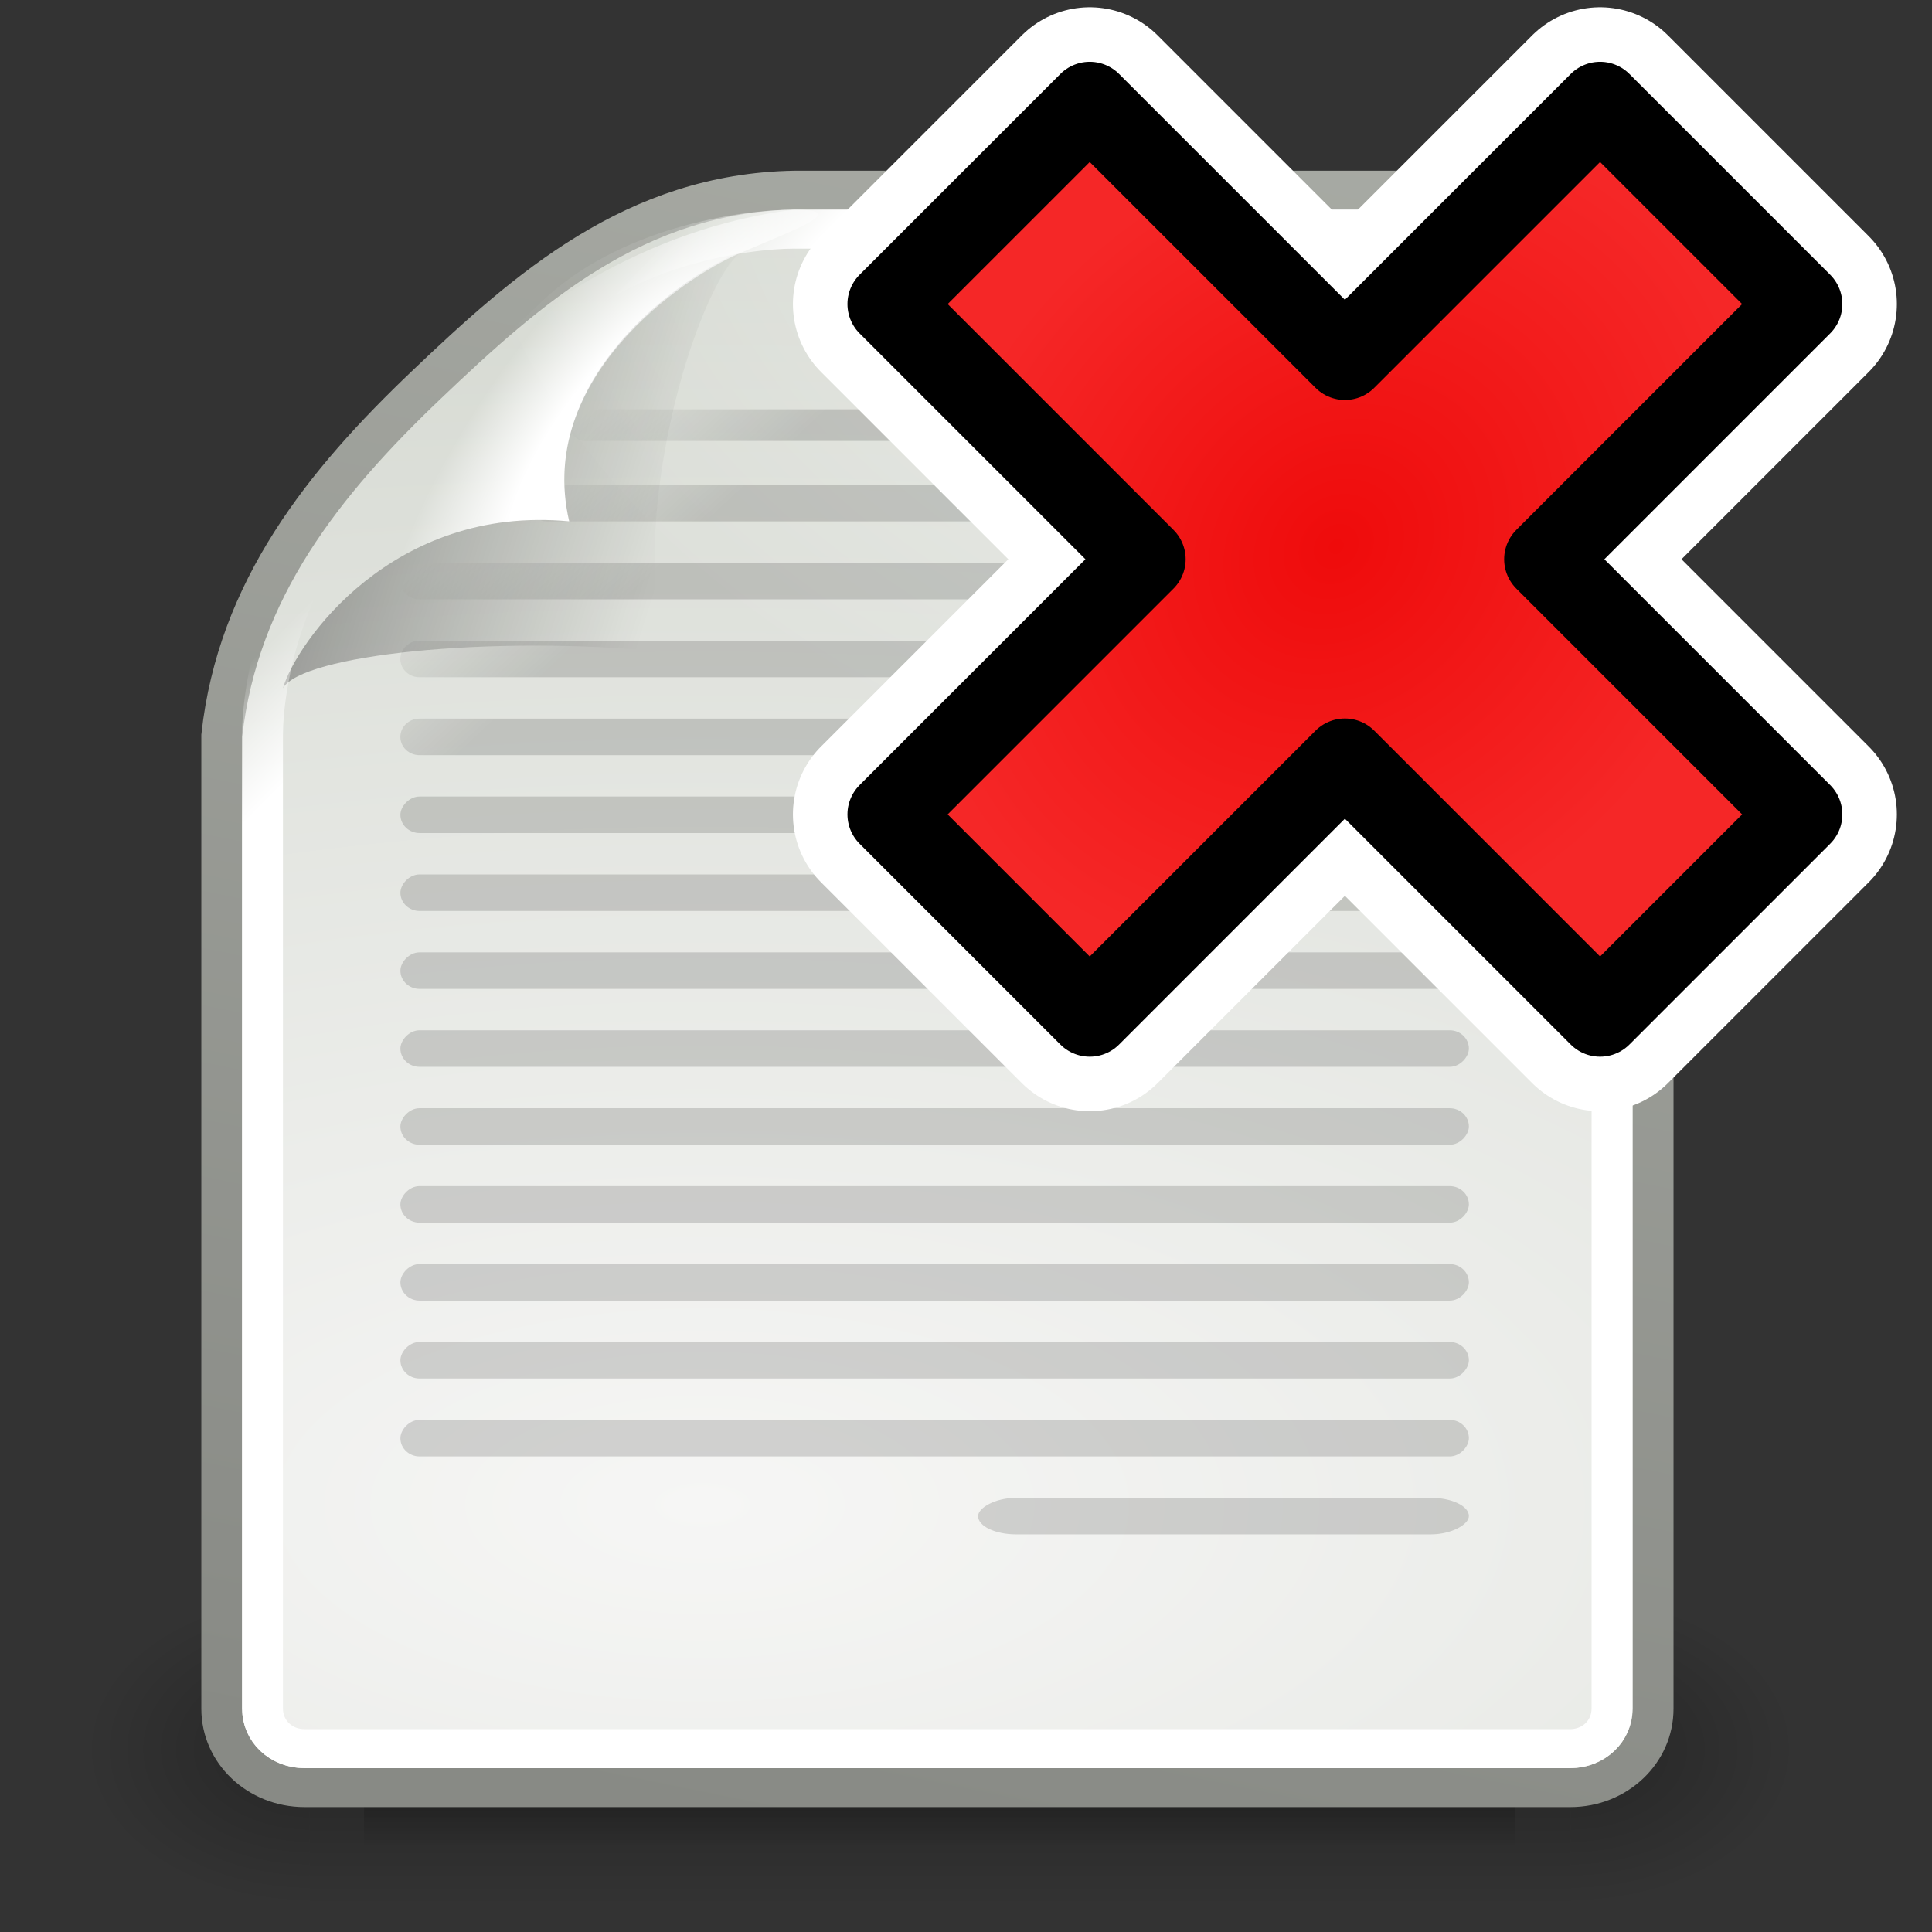 <?xml version="1.0" encoding="UTF-8" standalone="no"?>
<svg
   xmlns:dc="http://purl.org/dc/elements/1.1/"
   xmlns:cc="http://creativecommons.org/ns#"
   xmlns:rdf="http://www.w3.org/1999/02/22-rdf-syntax-ns#"
   xmlns:svg="http://www.w3.org/2000/svg"
   xmlns="http://www.w3.org/2000/svg"
   xmlns:xlink="http://www.w3.org/1999/xlink"
   xmlns:sodipodi="http://sodipodi.sourceforge.net/DTD/sodipodi-0.dtd"
   xmlns:inkscape="http://www.inkscape.org/namespaces/inkscape"
   height="48"
   width="48"
   version="1.1"
   id="svg8469"
   inkscape:version="0.91 r13725"
   sodipodi:docname="delete_sheet.svg">
  <rect width="100%" height="100%" fill="#333333" stroke="none"/>
  <sodipodi:namedview
     pagecolor="#ffffff"
     bordercolor="#666666"
     borderopacity="1"
     objecttolerance="10"
     gridtolerance="10"
     guidetolerance="10"
     inkscape:pageopacity="0"
     inkscape:pageshadow="2"
     inkscape:window-width="928"
     inkscape:window-height="1028"
     id="namedview8605"
     showgrid="false"
     inkscape:zoom="8.1101586"
     inkscape:cx="24.893405"
     inkscape:cy="3.2247862"
     inkscape:window-x="992"
     inkscape:window-y="24"
     inkscape:window-maximized="0"
     inkscape:current-layer="svg8469" />
  <defs
     id="defs8471">
    <linearGradient
       id="q"
       y2="48"
       gradientUnits="userSpaceOnUse"
       x2="69"
       gradientTransform="matrix(0,-1,1,0,84,98.4)"
       y1="48"
       x1="27">
      <stop
         stop-color="#c80000"
         offset="0"
         id="stop8474" />
      <stop
         stop-color="#f3604d"
         offset="1"
         id="stop8476" />
    </linearGradient>
    <radialGradient
       id="o"
       xlink:href="#m"
       gradientUnits="userSpaceOnUse"
       cy="43.5"
       cx="4.993"
       gradientTransform="matrix(2.004,0,0,1.4,27.988,-17.4)"
       r="2.5" />
    <linearGradient
       id="m">
      <stop
         offset="0"
         id="stop8480" />
      <stop
         stop-opacity="0"
         offset="1"
         id="stop8482" />
    </linearGradient>
    <radialGradient
       id="p"
       xlink:href="#m"
       gradientUnits="userSpaceOnUse"
       cy="43.5"
       cx="4.993"
       gradientTransform="matrix(2.004,0,0,1.4,-20.012,-104.4)"
       r="2.5" />
    <linearGradient
       id="n"
       y2="39.999"
       gradientUnits="userSpaceOnUse"
       x2="25.058"
       y1="47.028"
       x1="25.058">
      <stop
         stop-opacity="0"
         offset="0"
         id="stop8486" />
      <stop
         offset=".5"
         id="stop8488" />
      <stop
         stop-opacity="0"
         offset="1"
         id="stop8490" />
    </linearGradient>
    <radialGradient
       id="x"
       gradientUnits="userSpaceOnUse"
       cy="35.357"
       cx="-30.25"
       gradientTransform="matrix(3.996 0 0 1.935 .621 28.833)"
       r="18">
      <stop
         stop-color="#f6f6f5"
         offset="0"
         id="stop8493" />
      <stop
         stop-color="#d3d7cf"
         offset="1"
         id="stop8495" />
    </radialGradient>
    <linearGradient
       id="t"
       y2="-22.502"
       gradientUnits="userSpaceOnUse"
       x2="-62.75"
       gradientTransform="translate(-90,60)"
       y1="49.021"
       x1="-47.5">
      <stop
         stop-color="#888a85"
         offset="0"
         id="stop8498" />
      <stop
         stop-color="#babdb6"
         offset="1"
         id="stop8500" />
    </linearGradient>
    <radialGradient
       id="v"
       gradientUnits="userSpaceOnUse"
       cy="5.3"
       cx="4"
       gradientTransform="matrix(1.886,0,0,1.177,-3.544,-4.235)"
       r="17">
      <stop
         stop-color="#fff"
         offset="0"
         id="stop8503" />
      <stop
         stop-color="#fff"
         stop-opacity="0"
         offset="1"
         id="stop8505" />
    </radialGradient>
    <linearGradient
       id="u"
       y2="67.799"
       gradientUnits="userSpaceOnUse"
       x2="61.181"
       gradientTransform="translate(-180)"
       y1="70.752"
       x1="58.282">
      <stop
         offset="0"
         id="stop8508" />
      <stop
         stop-opacity="0"
         offset="1"
         id="stop8510" />
    </linearGradient>
    <radialGradient
       id="w"
       gradientUnits="userSpaceOnUse"
       cy="10.108"
       cx="-26.305"
       gradientTransform="matrix(.407 -.28 .751 1.093 -115.18 51.562)"
       r="7.042">
      <stop
         stop-color="#fff"
         offset="0"
         id="stop8513" />
      <stop
         stop-color="#fff"
         offset=".475"
         id="stop8515" />
      <stop
         stop-color="#fff"
         stop-opacity="0"
         offset="1"
         id="stop8517" />
    </radialGradient>
    <linearGradient
       id="s"
       y2="14.07"
       gradientUnits="userSpaceOnUse"
       x2="-28.789"
       gradientTransform="matrix(.922 0 0 .919 -92.447 61.326)"
       y1="11.053"
       x1="-18.589">
      <stop
         stop-opacity=".413"
         offset="0"
         id="stop8520" />
      <stop
         stop-opacity="0"
         offset="1"
         id="stop8522" />
    </linearGradient>
    <linearGradient
       id="r"
       y2="9.688"
       gradientUnits="userSpaceOnUse"
       x2="-24.75"
       y1="11.566"
       x1="-26.754">
      <stop
         stop-color="#fff"
         offset="0"
         id="stop8525" />
      <stop
         stop-color="#fff"
         stop-opacity="0"
         offset="1"
         id="stop8527" />
    </linearGradient>
    <radialGradient
       id="radialGradient5050"
       gradientUnits="userSpaceOnUse"
       cy="20.494"
       cx="35.293"
       gradientTransform="matrix(0,-0.843,1.02,0,-4.896,41.059)"
       r="16.956">
      <stop
         stop-color="#73d216"
         offset="0"
         id="stop5052"
         style="stop-color:#ef0b0b;stop-opacity:1" />
      <stop
         stop-color="#4e9a06"
         offset="1"
         id="stop5054"
         style="stop-color:#f52727;stop-opacity:1" />
    </radialGradient>
    <radialGradient
       inkscape:collect="always"
       xlink:href="#radialGradient5050-1"
       id="radialGradient5048"
       gradientUnits="userSpaceOnUse"
       gradientTransform="matrix(0.335,0.335,0.394,-0.394,19.912,959.265)"
       cx="18.497"
       cy="-18.925"
       fx="18.497"
       fy="-18.925"
       r="16.956" />
    <radialGradient
       id="radialGradient5050-1"
       gradientUnits="userSpaceOnUse"
       cy="20.494"
       cx="35.293"
       gradientTransform="matrix(0,-0.843,1.02,0,-4.896,41.059)"
       r="16.956">
      <stop
         stop-color="#73d216"
         offset="0"
         id="stop5052-2"
         style="stop-color:#ef0b0b;stop-opacity:1" />
      <stop
         stop-color="#4e9a06"
         offset="1"
         id="stop5054-7"
         style="stop-color:#f52727;stop-opacity:1" />
    </radialGradient>
    <radialGradient
       inkscape:collect="always"
       xlink:href="#radialGradient5050-1"
       id="radialGradient4313"
       gradientUnits="userSpaceOnUse"
       gradientTransform="matrix(0.335,0.335,0.394,-0.394,19.912,959.265)"
       cx="18.497"
       cy="-18.925"
       fx="18.497"
       fy="-18.925"
       r="16.956" />
    <radialGradient
       id="radialGradient4315"
       gradientUnits="userSpaceOnUse"
       cy="20.494"
       cx="35.293"
       gradientTransform="matrix(0,-0.843,1.02,0,-4.896,41.059)"
       r="16.956">
      <stop
         stop-color="#73d216"
         offset="0"
         id="stop4317"
         style="stop-color:#ef0b0b;stop-opacity:1" />
      <stop
         stop-color="#4e9a06"
         offset="1"
         id="stop4319"
         style="stop-color:#f52727;stop-opacity:1" />
    </radialGradient>
    <radialGradient
       r="16.956"
       fy="-18.925"
       fx="18.497"
       cy="-18.925"
       cx="18.497"
       gradientTransform="matrix(0.335,0.335,0.394,-0.394,19.912,959.265)"
       gradientUnits="userSpaceOnUse"
       id="radialGradient4324"
       xlink:href="#radialGradient5050-1"
       inkscape:collect="always" />
  </defs>
  <g
     transform="matrix(-1.016 0 0 .968 -104.73 -56.743)"
     id="g8529">
    <rect
       opacity="0"
       height="48"
       width="48"
       y="60"
       x="-150"
       id="rect8531" />
    <g
       opacity=".656"
       transform="matrix(1.046 0 0 .889 -151.19 65.722)"
       id="g8533">
      <g
         opacity=".4"
         transform="matrix(1.053,0,0,1.286,-1.263,-13.429)"
         id="g8535">
        <rect
           height="7"
           width="5"
           y="40"
           x="38"
           fill="url(#o)"
           id="rect8537" />
        <rect
           transform="scale(-1)"
           height="7"
           width="5"
           y="-47"
           x="-10"
           fill="url(#p)"
           id="rect8539" />
        <rect
           height="7"
           width="28"
           y="40"
           x="10"
           fill="url(#n)"
           id="rect8541" />
      </g>
    </g>
    <g
       transform="matrix(.955 0 0 .556 -148.99 79.889)"
       id="g8543">
      <g
         opacity=".4"
         transform="matrix(1.053,0,0,1.286,-1.263,-13.429)"
         id="g8545">
        <rect
           height="7"
           width="5"
           y="40"
           x="38"
           fill="url(#o)"
           id="rect8547" />
        <rect
           transform="scale(-1)"
           height="7"
           width="5"
           y="-47"
           x="-10"
           fill="url(#p)"
           id="rect8549" />
        <rect
           height="7"
           width="28"
           y="40"
           x="10"
           fill="url(#n)"
           id="rect8551" />
      </g>
    </g>
    <path
       fill="url(#x)"
       d="m-141.48 63.5h18.976c3.877 0.073 6.5 2.5 9 5s4.608 5.253 5 9v24.976c0 1.121-0.903 2.024-2.024 2.024h-30.952c-1.121 0-2.024-0.903-2.024-2.024v-36.96c0-1.121 0.903-2.024 2.024-2.024z"
       stroke="url(#t)"
       id="path8553" />
    <path
       opacity=".68"
       d="m8.531 4c-0.858 0-1.531 0.673-1.531 1.531v36.938c0 0.858 0.673 1.531 1.531 1.531h30.938c0.858 0 1.531-0.673 1.531-1.531v-24.969c0-1.392-0.487-4.3-2.344-6.156l-5-5c-1.857-1.857-4.764-2.344-6.156-2.344h-18.969z"
       transform="translate(-150,60)"
       fill="url(#v)"
       id="path8555" />
    <path
       opacity=".15"
       d="m-138.59 69.125c-0.219 0-0.406 0.188-0.406 0.406 0 0.219 0.188 0.406 0.406 0.406h21.188c0.219 0 0.406-0.188 0.406-0.406s-0.188-0.406-0.406-0.406h-21.188zm0.062 1.938c-0.26 0-0.469 0.209-0.469 0.469s0.209 0.469 0.469 0.469h22.062c0.26 0 0.469-0.209 0.469-0.469s-0.209-0.469-0.469-0.469h-22.062zm0 2c-0.26 0-0.469 0.209-0.469 0.469s0.209 0.469 0.469 0.469h25.188c0.26 0 0.469-0.209 0.469-0.469s-0.209-0.469-0.469-0.469h-25.188zm0 2c-0.26 0-0.469 0.209-0.469 0.469s0.209 0.469 0.469 0.469h25.188c0.26 0 0.469-0.209 0.469-0.469s-0.209-0.469-0.469-0.469h-25.188zm0 2c-0.26 0-0.469 0.209-0.469 0.469s0.209 0.469 0.469 0.469h25.188c0.26 0 0.469-0.209 0.469-0.469s-0.209-0.469-0.469-0.469h-25.188z"
       fill-rule="evenodd"
       fill="url(#u)"
       id="path8557" />
    <path
       fill="url(#w)"
       d="m-122.5 64c-1.389 0-0.042 0.497 1.344 1.125 1.386 0.628 4.973 3.215 4.156 6.875 4.323-0.431 6.679 3.122 7 4.281 0.321 1.159 1 2.608 1 1.219 0.028-3.806-2.845-6.432-4.844-8.656-2-2.225-5.01-4.367-8.66-4.844z"
       id="path8559" />
    <path
       opacity=".879"
       fill="url(#s)"
       d="m-121.4 65.014c0.922 0 3.008 6.196 2.086 10.329 4.295-0.428 8.853 0.088 9.313 0.938-0.321-1.159-2.677-4.712-7-4.281 0.865-3.875-3.187-6.617-4.399-6.986z"
       id="path8561" />
    <path
       d="m-51.469 4.5c-0.583 0-1.031 0.448-1.031 1.031v36.938c0 0.583 0.448 1.031 1.031 1.031h30.938c0.583 0 1.031-0.448 1.031-1.031v-24.969c0-1.279-0.48-4.106-2.188-5.812l-5-5c-1.707-1.708-4.533-2.188-5.812-2.188h-18.969z"
       transform="translate(-90,60)"
       stroke="url(#r)"
       fill="none"
       id="path8563" />
    <g
       opacity=".15"
       fill-rule="evenodd"
       transform="matrix(.929 0 0 1 -148.29 60)"
       id="g8565">
      <rect
         rx=".505"
         ry=".469"
         height=".938"
         width="28.125"
         y="19.062"
         x="10"
         id="rect8567" />
      <rect
         rx=".505"
         ry=".469"
         height=".938"
         width="28.125"
         y="21.062"
         x="10"
         id="rect8569" />
      <rect
         rx=".505"
         ry=".469"
         height=".938"
         width="28.125"
         y="23.062"
         x="10"
         id="rect8571" />
      <rect
         rx=".505"
         ry=".469"
         height=".938"
         width="28.125"
         y="25.062"
         x="10"
         id="rect8573" />
      <rect
         rx=".505"
         ry=".469"
         height=".938"
         width="28.125"
         y="27.062"
         x="10"
         id="rect8575" />
      <rect
         rx=".505"
         ry=".469"
         height=".938"
         width="28.125"
         y="29.062"
         x="10"
         id="rect8577" />
      <rect
         rx=".505"
         ry=".469"
         height=".938"
         width="28.125"
         y="31.062"
         x="10"
         id="rect8579" />
      <rect
         rx=".505"
         ry=".469"
         height=".938"
         width="28.125"
         y="33.062"
         x="10"
         id="rect8581" />
      <rect
         rx=".505"
         ry=".469"
         height=".938"
         width="28.125"
         y="35.062"
         x="10"
         id="rect8583" />
      <rect
         rx="1.005"
         ry=".469"
         height=".938"
         width="12.919"
         y="37.062"
         x="10"
         id="rect8585" />
    </g>
  </g>
  <g
     transform="matrix(2.938,0,0,2.2,1.158,13.241)"
     id="g8587">
    <rect
       fill-opacity="0"
       height="16"
       width="16"
       y="0"
       x="0"
       id="rect8589" />
  </g>
  <g
     transform="matrix(1.193,0,0,1.193,10.947,-1147.112)"
     id="g5102">
    <path
       inkscape:connector-curvature="0"
       id="path5100"
       d="m 24.146,963.687 -5.314,5.314 -5.314,-5.314 -4.181,4.181 5.314,5.314 -5.314,5.314 4.181,4.181 5.314,-5.314 5.314,5.314 4.181,-4.181 -5.314,-5.314 5.314,-5.314 -4.181,-4.181 z"
       style="color:#000000;clip-rule:nonzero;display:inline;overflow:visible;visibility:visible;opacity:1;isolation:auto;mix-blend-mode:normal;color-interpolation:sRGB;color-interpolation-filters:linearRGB;solid-color:#000000;solid-opacity:1;fill:url(#radialGradient4324);fill-opacity:1;fill-rule:evenodd;stroke:#ffffff;stroke-width:4;stroke-linecap:round;stroke-linejoin:round;stroke-miterlimit:10;stroke-dasharray:none;stroke-dashoffset:0;stroke-opacity:1;color-rendering:auto;image-rendering:auto;shape-rendering:auto;text-rendering:auto;enable-background:accumulate" />
    <path
       style="color:#000000;clip-rule:nonzero;display:inline;overflow:visible;visibility:visible;opacity:1;isolation:auto;mix-blend-mode:normal;color-interpolation:sRGB;color-interpolation-filters:linearRGB;solid-color:#000000;solid-opacity:1;fill:url(#radialGradient5048);fill-opacity:1;fill-rule:evenodd;stroke:#000000;stroke-width:1.729;stroke-linecap:round;stroke-linejoin:round;stroke-miterlimit:10;stroke-dasharray:none;stroke-dashoffset:0;stroke-opacity:1;color-rendering:auto;image-rendering:auto;shape-rendering:auto;text-rendering:auto;enable-background:accumulate"
       d="m 24.146,963.687 -5.314,5.314 -5.314,-5.314 -4.181,4.181 5.314,5.314 -5.314,5.314 4.181,4.181 5.314,-5.314 5.314,5.314 4.181,-4.181 -5.314,-5.314 5.314,-5.314 -4.181,-4.181 z"
       id="path5046"
       inkscape:connector-curvature="0" />
  </g>
</svg>
